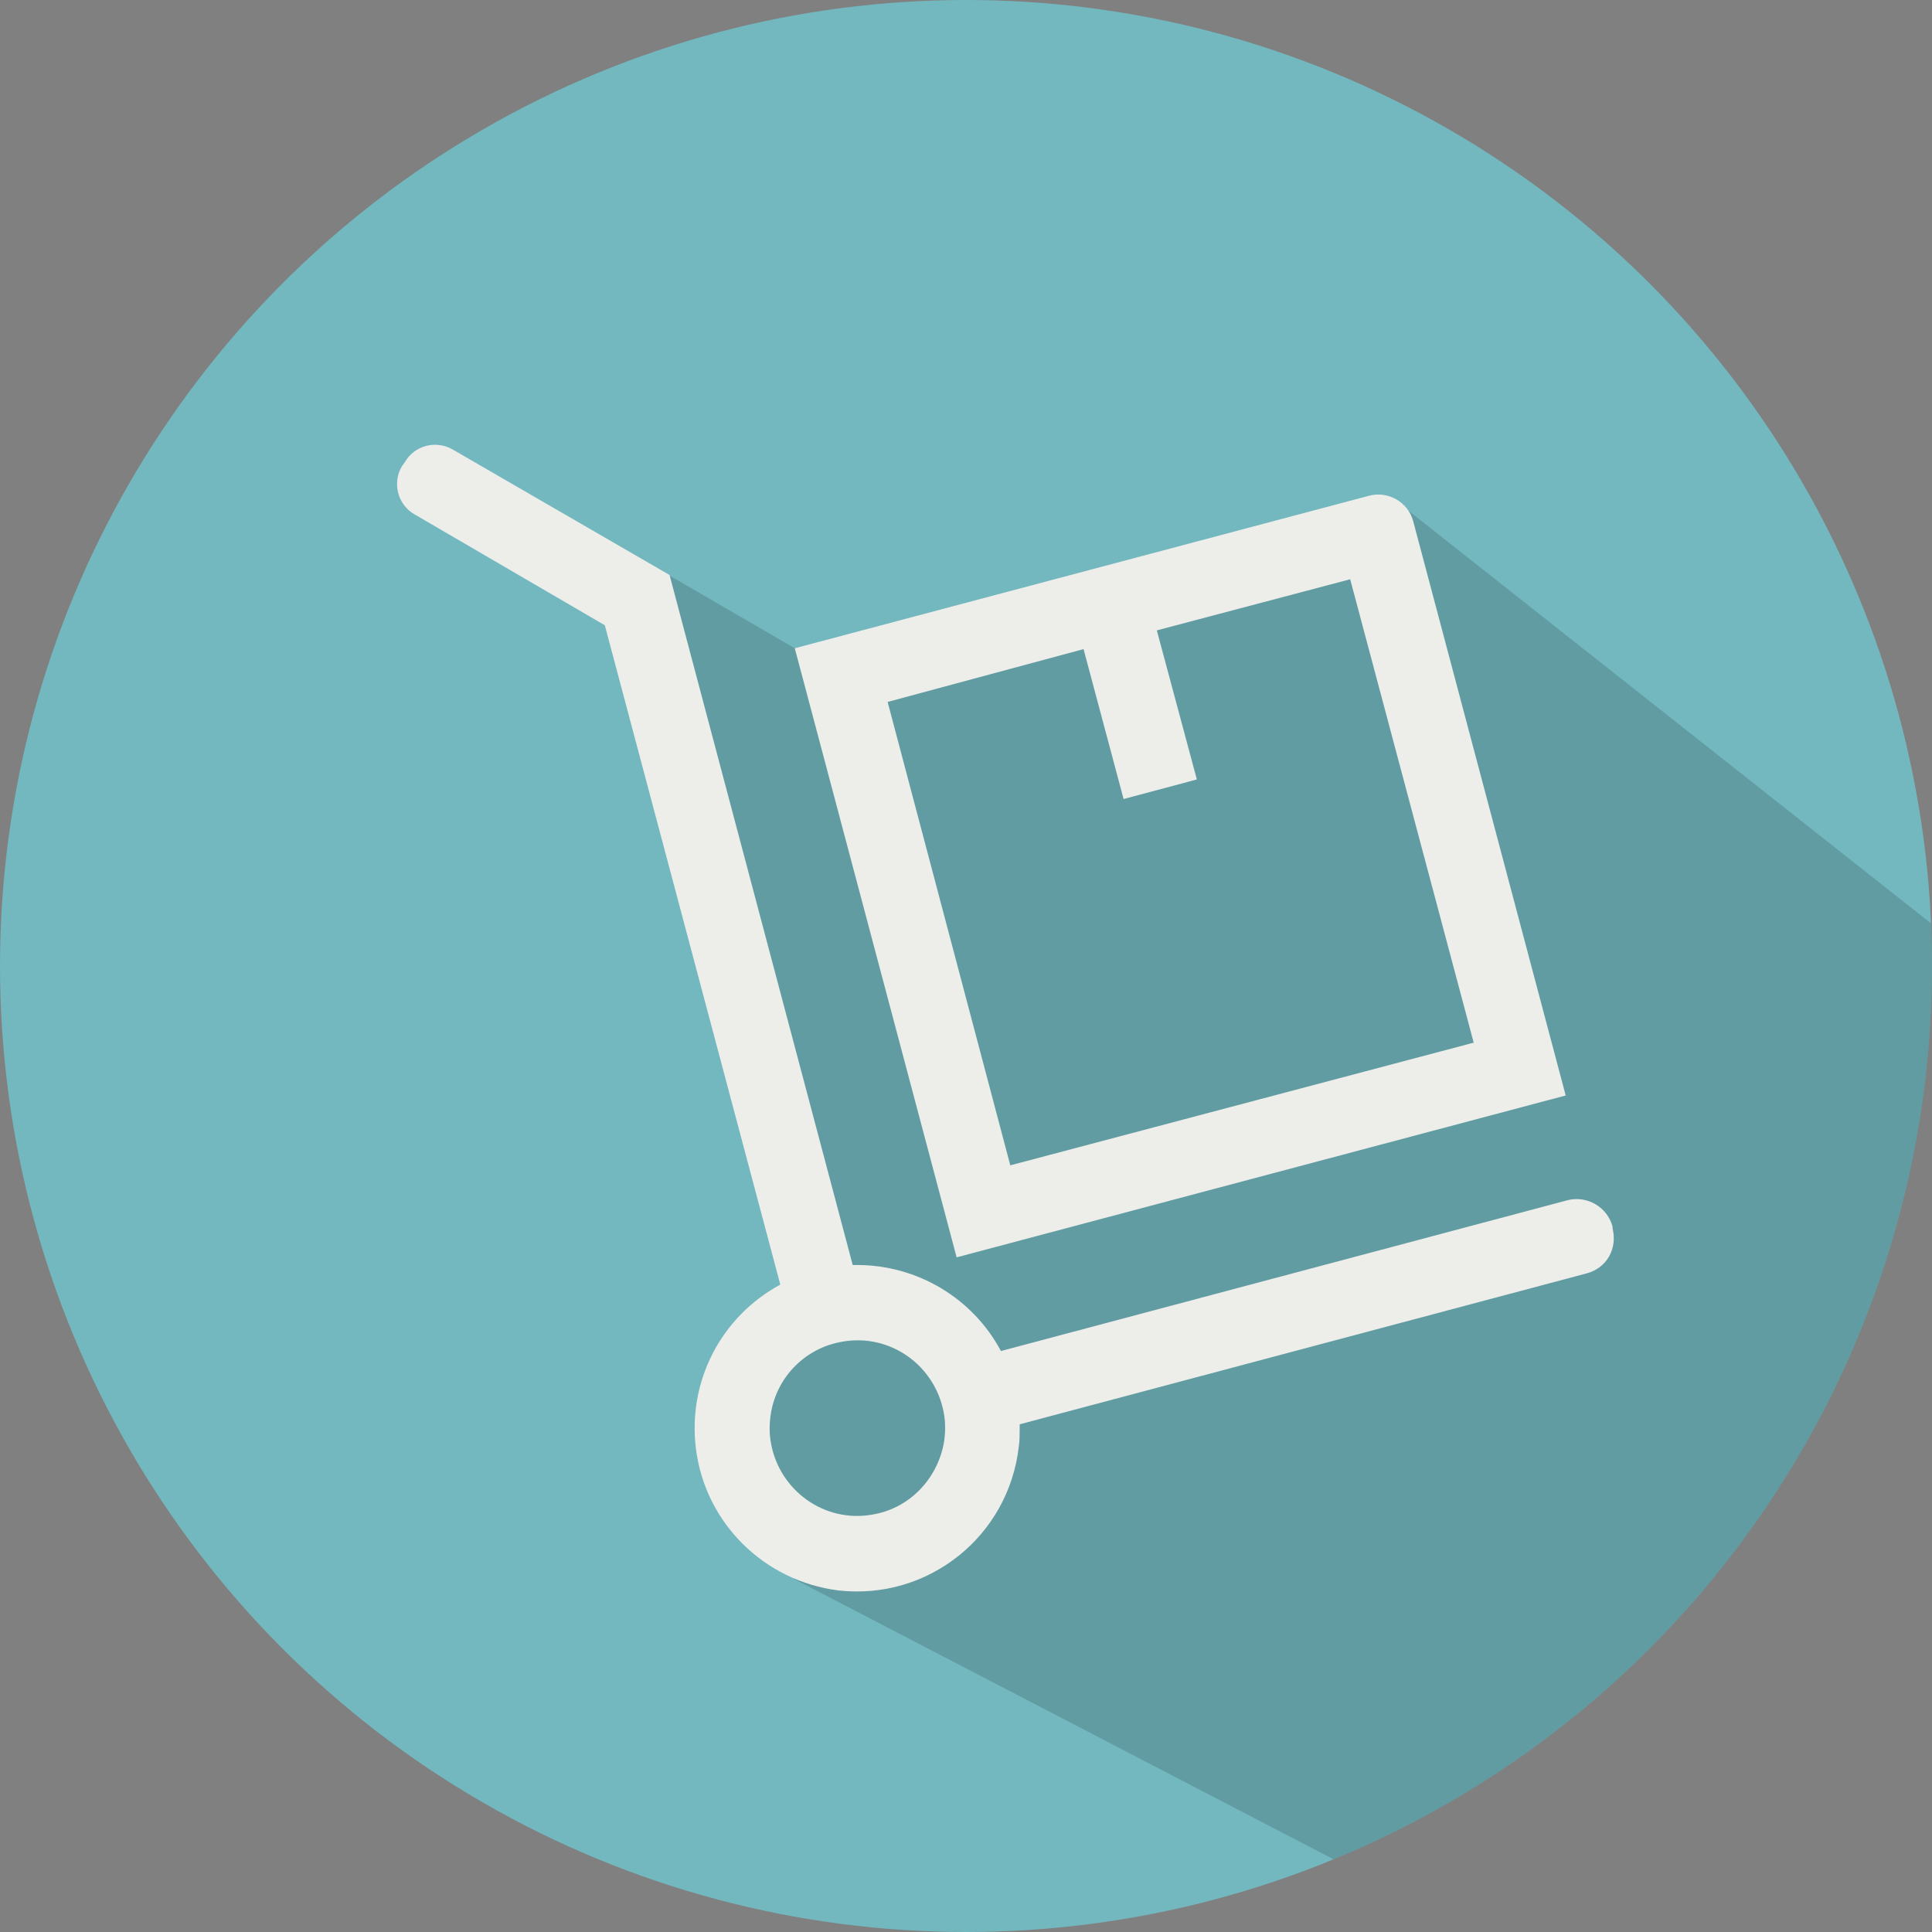 <?xml version="1.0" encoding="utf-8"?>
<!-- Generator: Adobe Illustrator 19.2.1, SVG Export Plug-In . SVG Version: 6.00 Build 0)  -->
<!DOCTYPE svg PUBLIC "-//W3C//DTD SVG 1.1//EN" "http://www.w3.org/Graphics/SVG/1.1/DTD/svg11.dtd">
<svg version="1.1" id="Layer_1" xmlns="http://www.w3.org/2000/svg" xmlns:xlink="http://www.w3.org/1999/xlink" x="0px" y="0px"
	 viewBox="0 0 226.8 226.8" style="enable-background:new 0 0 226.8 226.8;" xml:space="preserve"
	>
<rect x="0" y="0" width="226.8" height="226.8" fill="#808080" stroke="none"/>
<style type="text/css">
	.st0{fill:#73B7BF;}
	.st1{clip-path:url(#SVGID_2_);}
	.st2{opacity:0.15;enable-background:new    ;}
	.st3{fill:#EDEEEA;}
</style>
<title>erb_distrubition</title>
<circle class="st0" cx="113.4" cy="113.4" r="113.4"/>
<g>
	<defs>
		<circle id="SVGID_1_" cx="113.4" cy="113.4" r="113.4"/>
	</defs>
	<clipPath id="SVGID_2_">
		<use xlink:href="#SVGID_1_"  style="overflow:visible;"/>
	</clipPath>
	<g class="st1">
		<polygon class="st2" points="229.6,110.7 165.4,60 93.3,76.1 77.1,66.7 74.6,74.6 84.7,115.4 93.3,150.7 88.5,154.8 87.7,159.4 
			88.3,166.4 88.7,172.7 93.3,185.4 169.7,225.1 240.4,173 		"/>
	</g>
</g>
<path class="st3" d="M183.8,128.6l-17.9-67.4c-0.6-2.3-3-3.6-5.2-3L93.3,76.1l19,71.5L183.8,128.6z M127.2,76.2l4.7,17.6l8.6-2.3
	L135.8,74l22.7-6l14.5,54.4l-54.4,14.4l-14.4-54.4L127.2,76.2z M189.3,144.2V144c-0.6-2.3-3-3.7-5.3-3.1c0,0,0,0,0,0l-66.5,17.7
	c-3.3-6.2-9.8-10.1-16.9-10.1h-0.5l-21.5-81L53.2,52.8c-2-1.2-4.6-0.5-5.7,1.5l-0.3,0.4c-1.2,2-0.5,4.6,1.5,5.7L71,73.4l20.6,77.4
	c-7,3.8-10.9,11.4-9.9,19.3c1.1,8.7,8,15.5,16.7,16.6c10.5,1.2,20-6.3,21.2-16.9c0.1-0.7,0.1-1.4,0.1-2.1c0-0.2,0-0.3,0-0.5
	l66.5-17.7C188.6,148.9,189.9,146.6,189.3,144.2L189.3,144.2z M102.4,177.8c-5.6,1-10.9-2.8-11.9-8.4c-0.2-1.1-0.2-2.3,0-3.5
	c0.7-4.3,4.1-7.7,8.4-8.4c5.6-1,10.9,2.8,11.9,8.4c0.2,1.1,0.2,2.3,0,3.5C110,173.7,106.7,177.1,102.4,177.8L102.4,177.8z"/>
</svg>
